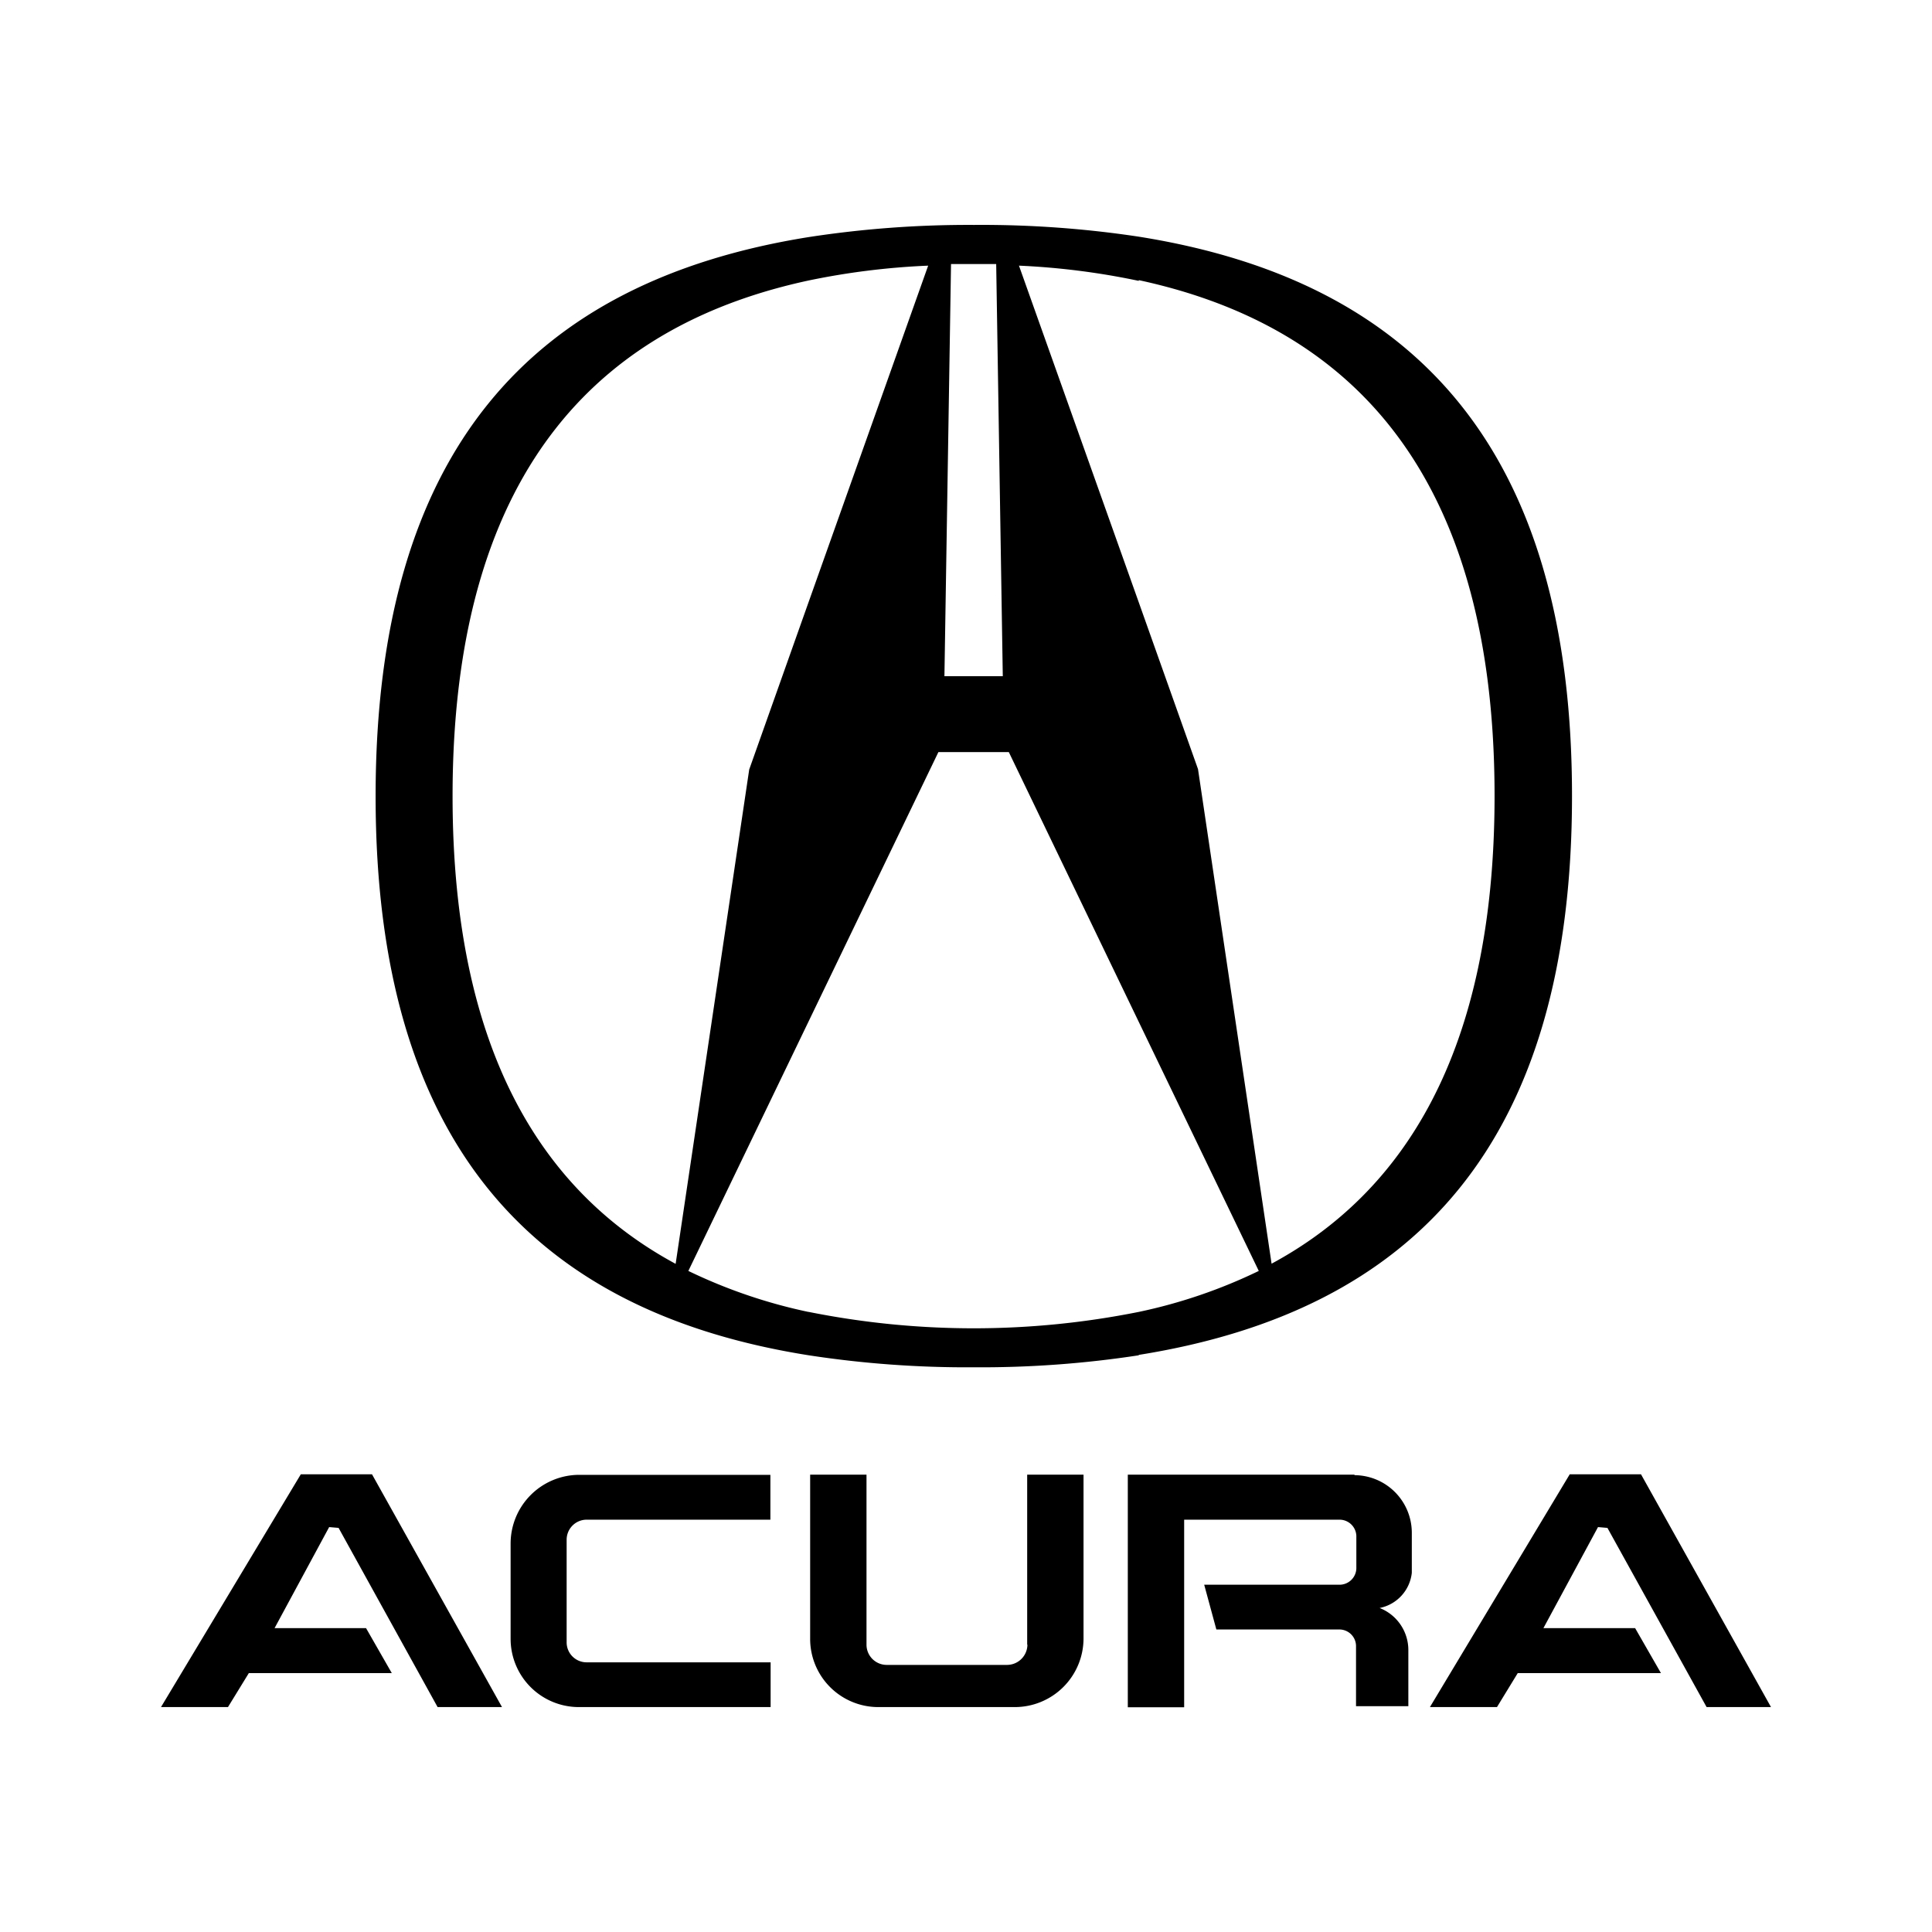 <?xml version="1.0" encoding="utf-8"?>
<!-- Generator: www.svgicons.com -->
<svg xmlns="http://www.w3.org/2000/svg" width="800" height="800" viewBox="0 0 24 24">
<path fill="currentColor" d="M3.737 18.314L2 21.206h.832l.259-.422h1.776l-.32-.559H3.411l.678-1.255l.117.01l1.23 2.226h.8l-1.615-2.892Zm2.606.86v1.182a.848.848 0 0 0 .852.85h2.378v-.556H7.289a.248.248 0 0 1-.25-.246v-1.275a.249.249 0 0 1 .247-.251H9.57v-.557H7.2a.854.854 0 0 0-.857.853m6.42 1.257a.254.254 0 0 1-.251.251h-1.5a.251.251 0 0 1-.248-.251v-2.112h-.7v2.037a.847.847 0 0 0 .852.85h1.689a.854.854 0 0 0 .855-.85v-2.037h-.7v2.112zm1.383-3.6c3.439-.549 5.382-2.646 5.382-6.944s-1.943-6.4-5.382-6.947a13.06 13.06 0 0 0-2.046-.146a13.086 13.086 0 0 0-2.053.151c-3.436.549-5.381 2.646-5.381 6.947s1.945 6.4 5.381 6.944a12.975 12.975 0 0 0 2.053.149a12.949 12.949 0 0 0 2.046-.149zm0-13.351c2.43.524 4.42 2.183 4.42 6.407c0 3.21-1.15 4.937-2.77 5.811l-.914-6.144l-.736-2.072L12.658 3.3a9.118 9.118 0 0 1 1.488.189zm-2.332-.2h.561l.082 5.12h-.725zM5.622 9.892c0-4.224 1.99-5.883 4.42-6.407A9.146 9.146 0 0 1 11.53 3.3l-1.488 4.187l-.735 2.072l-.914 6.141c-1.62-.874-2.771-2.6-2.771-5.811Zm4.42 6.405a6.5 6.5 0 0 1-1.491-.509l1.491-3.094l1.615-3.351h.875l1.614 3.351l1.491 3.094a6.463 6.463 0 0 1-1.491.509a10.422 10.422 0 0 1-4.1 0zm9.926 2.683l1.232 2.226h.8l-1.615-2.892H19.5l-1.737 2.892h.833l.258-.422h1.779l-.321-.559h-1.139l.678-1.255Zm-3.141-.661H14.01v2.889h.7v-2.33h1.932a.209.209 0 0 1 .207.2v.408a.209.209 0 0 1-.207.2h-1.683l.151.556h1.528a.207.207 0 0 1 .207.2v.753h.65V20.5a.561.561 0 0 0-.357-.525a.5.5 0 0 0 .4-.437v-.5a.716.716 0 0 0-.713-.713z"/>
</svg>